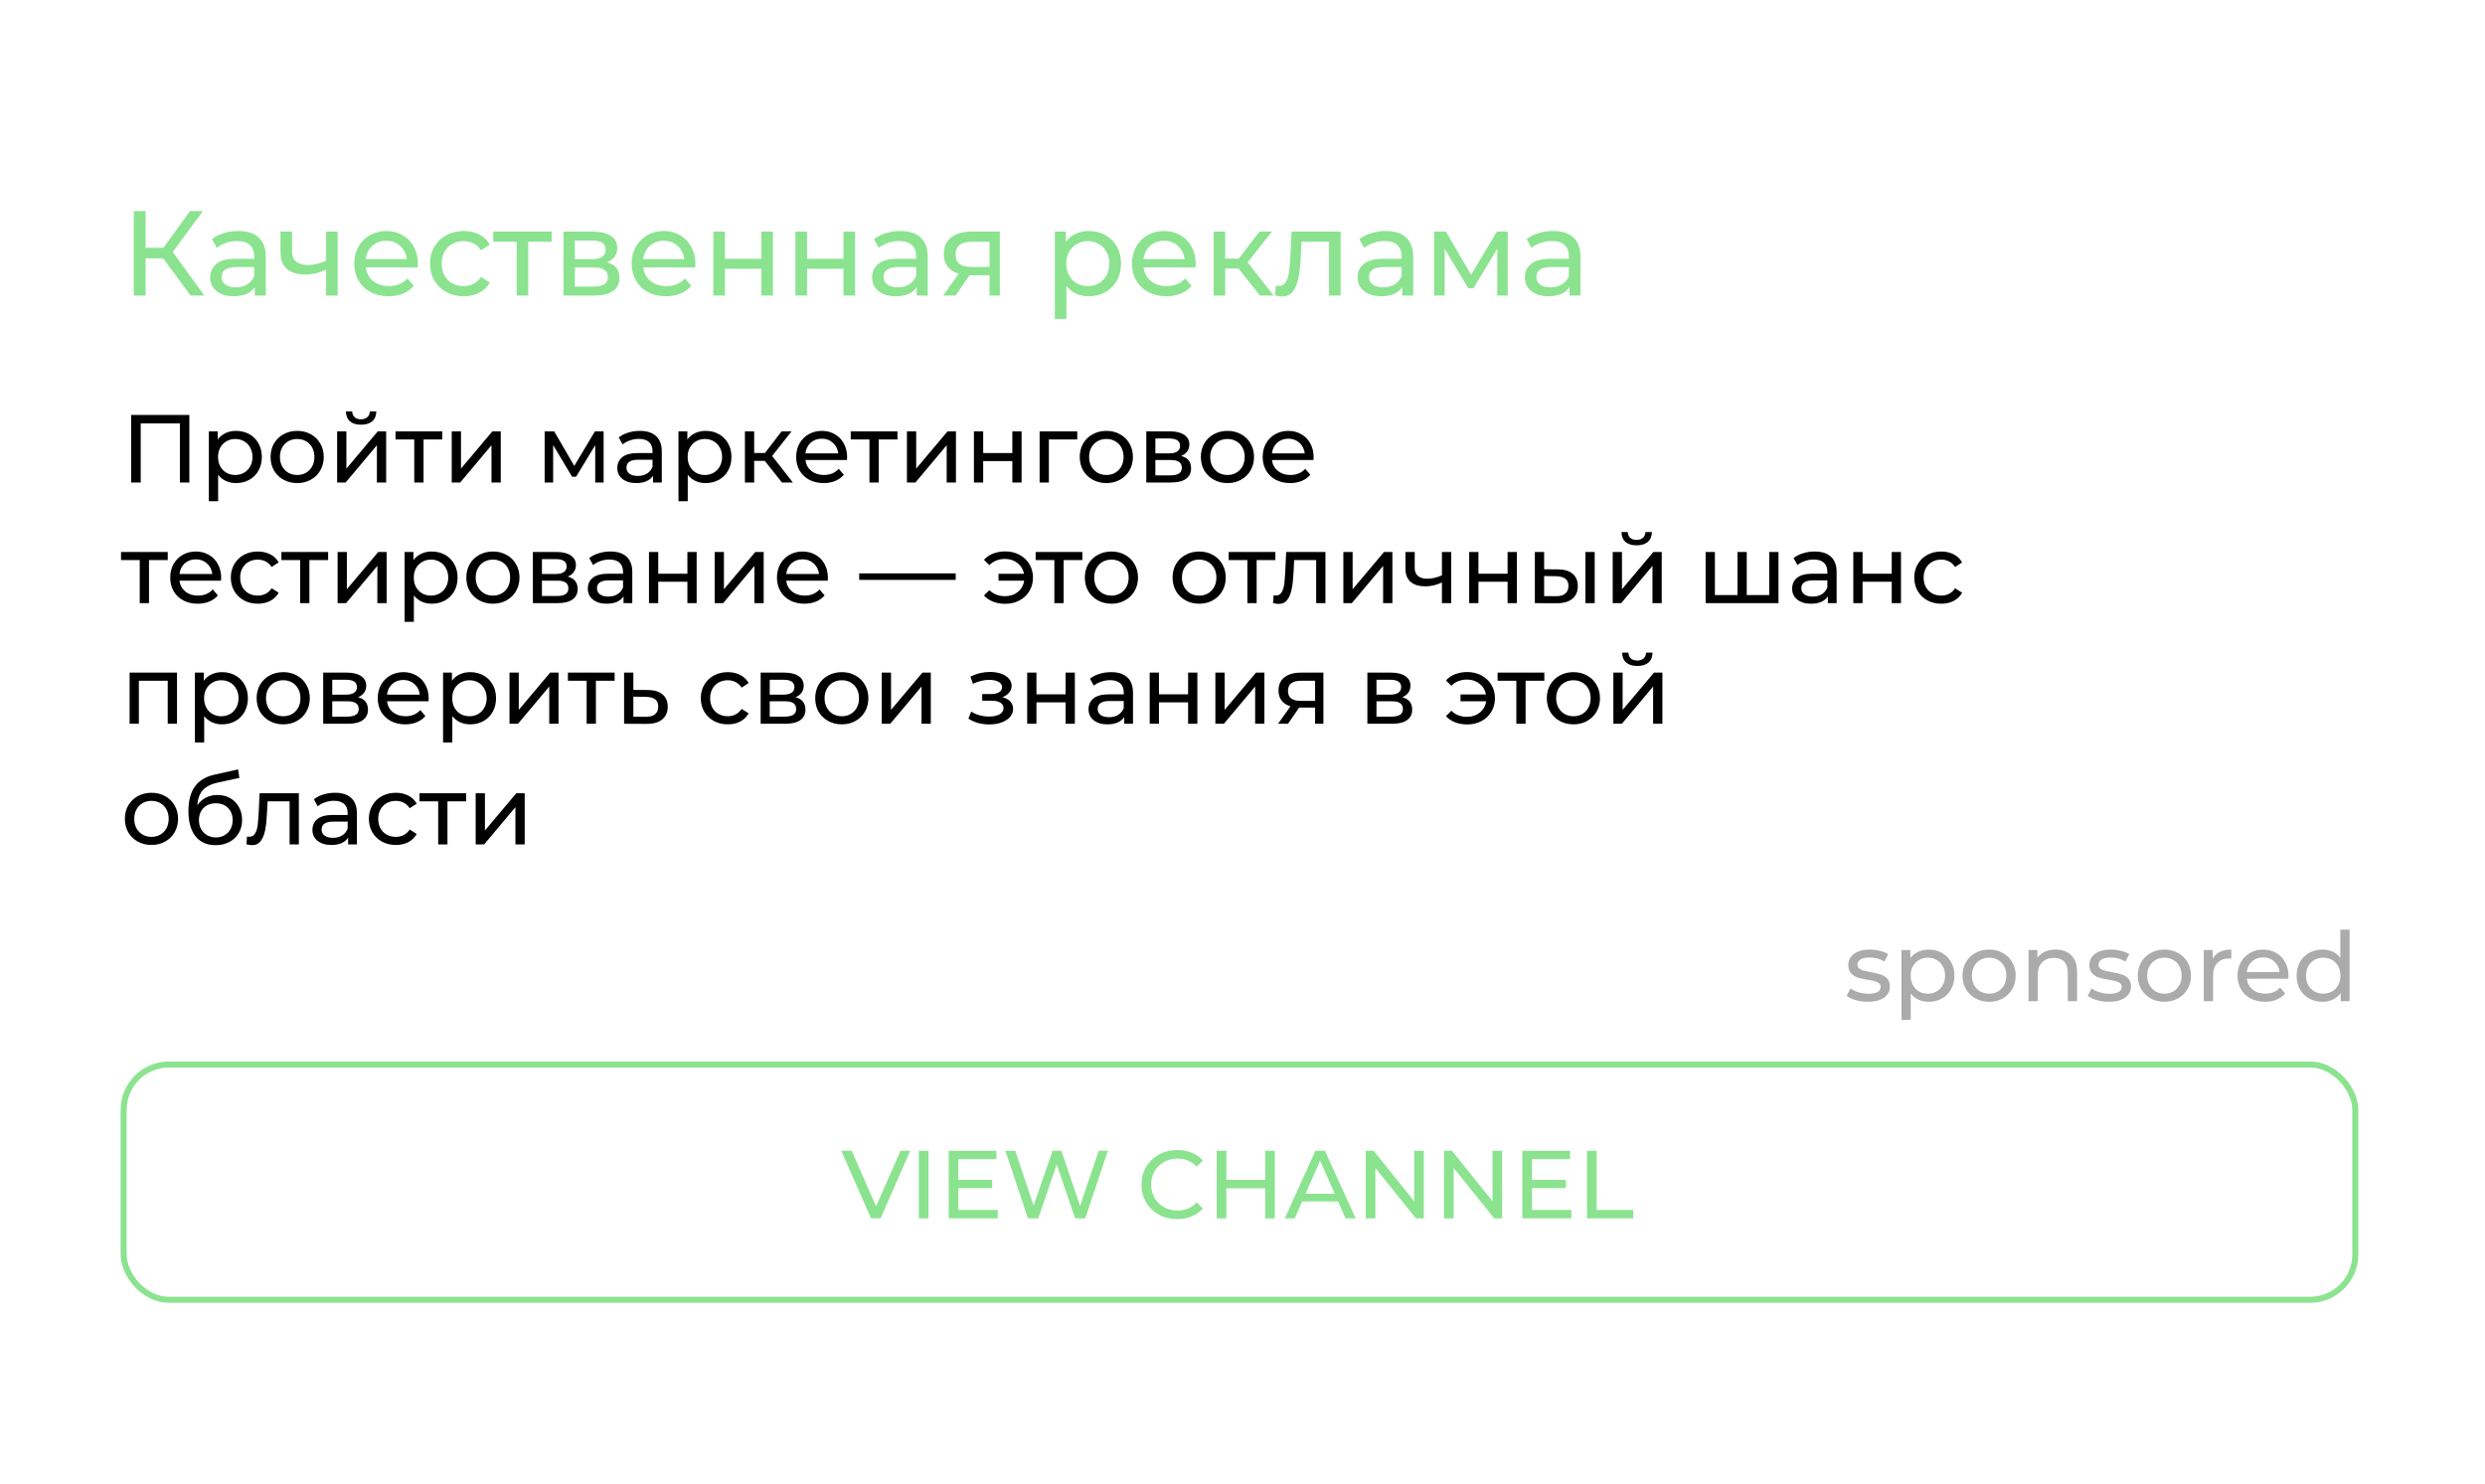<?xml version="1.0" encoding="UTF-8"?> <svg xmlns="http://www.w3.org/2000/svg" width="412" height="246" viewBox="0 0 412 246" fill="none"> <g filter="url(#filter0_d_149_53)"> <rect x="10" y="10" width="392" height="226" rx="20" fill="white" shape-rendering="crispEdges"></rect> <path d="M27.06 42.84H24.14V49H22.18V35H24.14V41.08H27.1L31.5 35H33.64L28.64 41.78L33.88 49H31.6L27.06 42.84ZM39.527 38.3C40.993 38.3 42.113 38.66 42.887 39.38C43.673 40.1 44.067 41.173 44.067 42.6V49H42.247V47.6C41.927 48.093 41.467 48.473 40.867 48.74C40.28 48.993 39.58 49.12 38.767 49.12C37.58 49.12 36.627 48.833 35.907 48.26C35.2 47.687 34.847 46.933 34.847 46C34.847 45.067 35.187 44.32 35.867 43.76C36.547 43.187 37.627 42.9 39.107 42.9H42.147V42.52C42.147 41.693 41.907 41.06 41.427 40.62C40.947 40.18 40.24 39.96 39.307 39.96C38.68 39.96 38.067 40.067 37.467 40.28C36.867 40.48 36.36 40.753 35.947 41.1L35.147 39.66C35.693 39.22 36.347 38.887 37.107 38.66C37.867 38.42 38.673 38.3 39.527 38.3ZM39.087 47.64C39.82 47.64 40.453 47.48 40.987 47.16C41.52 46.827 41.907 46.36 42.147 45.76V44.28H39.187C37.56 44.28 36.747 44.827 36.747 45.92C36.747 46.453 36.953 46.873 37.367 47.18C37.78 47.487 38.353 47.64 39.087 47.64ZM55.984 38.4V49H54.064V44.72C52.917 45.253 51.777 45.52 50.644 45.52C49.324 45.52 48.304 45.213 47.584 44.6C46.864 43.987 46.504 43.067 46.504 41.84V38.4H48.424V41.72C48.424 42.453 48.651 43.007 49.104 43.38C49.571 43.753 50.217 43.94 51.044 43.94C51.977 43.94 52.984 43.707 54.064 43.24V38.4H55.984ZM69.292 43.76C69.292 43.907 69.278 44.1 69.252 44.34H60.652C60.772 45.273 61.178 46.027 61.872 46.6C62.578 47.16 63.452 47.44 64.492 47.44C65.758 47.44 66.778 47.013 67.552 46.16L68.612 47.4C68.132 47.96 67.532 48.387 66.812 48.68C66.105 48.973 65.312 49.12 64.432 49.12C63.312 49.12 62.318 48.893 61.452 48.44C60.585 47.973 59.912 47.327 59.432 46.5C58.965 45.673 58.732 44.74 58.732 43.7C58.732 42.673 58.958 41.747 59.412 40.92C59.878 40.093 60.512 39.453 61.312 39C62.125 38.533 63.038 38.3 64.052 38.3C65.065 38.3 65.965 38.533 66.752 39C67.552 39.453 68.172 40.093 68.612 40.92C69.065 41.747 69.292 42.693 69.292 43.76ZM64.052 39.92C63.132 39.92 62.358 40.2 61.732 40.76C61.118 41.32 60.758 42.053 60.652 42.96H67.452C67.345 42.067 66.978 41.34 66.352 40.78C65.738 40.207 64.972 39.92 64.052 39.92ZM76.89 49.12C75.81 49.12 74.844 48.887 73.99 48.42C73.15 47.953 72.49 47.313 72.01 46.5C71.53 45.673 71.29 44.74 71.29 43.7C71.29 42.66 71.53 41.733 72.01 40.92C72.49 40.093 73.15 39.453 73.99 39C74.844 38.533 75.81 38.3 76.89 38.3C77.85 38.3 78.704 38.493 79.45 38.88C80.21 39.267 80.797 39.827 81.21 40.56L79.75 41.5C79.417 40.993 79.004 40.613 78.51 40.36C78.017 40.107 77.47 39.98 76.87 39.98C76.177 39.98 75.55 40.133 74.99 40.44C74.444 40.747 74.01 41.187 73.69 41.76C73.383 42.32 73.23 42.967 73.23 43.7C73.23 44.447 73.383 45.107 73.69 45.68C74.01 46.24 74.444 46.673 74.99 46.98C75.55 47.287 76.177 47.44 76.87 47.44C77.47 47.44 78.017 47.313 78.51 47.06C79.004 46.807 79.417 46.427 79.75 45.92L81.21 46.84C80.797 47.573 80.21 48.14 79.45 48.54C78.704 48.927 77.85 49.12 76.89 49.12ZM91.459 40.08H87.579V49H85.659V40.08H81.779V38.4H91.459V40.08ZM100.643 43.5C102.016 43.847 102.703 44.707 102.703 46.08C102.703 47.013 102.349 47.733 101.643 48.24C100.949 48.747 99.909 49 98.522 49H93.422V38.4H98.343C99.596 38.4 100.576 38.64 101.283 39.12C101.989 39.587 102.343 40.253 102.343 41.12C102.343 41.68 102.189 42.167 101.883 42.58C101.589 42.98 101.176 43.287 100.643 43.5ZM95.302 42.96H98.183C98.916 42.96 99.469 42.827 99.843 42.56C100.229 42.293 100.423 41.907 100.423 41.4C100.423 40.387 99.676 39.88 98.183 39.88H95.302V42.96ZM98.382 47.52C99.183 47.52 99.782 47.393 100.183 47.14C100.583 46.887 100.783 46.493 100.783 45.96C100.783 45.413 100.596 45.007 100.223 44.74C99.862 44.473 99.289 44.34 98.502 44.34H95.302V47.52H98.382ZM115.288 43.76C115.288 43.907 115.274 44.1 115.248 44.34H106.648C106.768 45.273 107.174 46.027 107.868 46.6C108.574 47.16 109.448 47.44 110.488 47.44C111.754 47.44 112.774 47.013 113.548 46.16L114.608 47.4C114.128 47.96 113.528 48.387 112.808 48.68C112.101 48.973 111.308 49.12 110.428 49.12C109.308 49.12 108.314 48.893 107.448 48.44C106.581 47.973 105.908 47.327 105.428 46.5C104.961 45.673 104.728 44.74 104.728 43.7C104.728 42.673 104.954 41.747 105.408 40.92C105.874 40.093 106.508 39.453 107.308 39C108.121 38.533 109.034 38.3 110.048 38.3C111.061 38.3 111.961 38.533 112.748 39C113.548 39.453 114.168 40.093 114.608 40.92C115.061 41.747 115.288 42.693 115.288 43.76ZM110.048 39.92C109.128 39.92 108.354 40.2 107.728 40.76C107.114 41.32 106.754 42.053 106.648 42.96H113.448C113.341 42.067 112.974 41.34 112.348 40.78C111.734 40.207 110.968 39.92 110.048 39.92ZM118.266 38.4H120.186V42.9H126.226V38.4H128.146V49H126.226V44.56H120.186V49H118.266V38.4ZM131.88 38.4H133.8V42.9H139.84V38.4H141.76V49H139.84V44.56H133.8V49H131.88V38.4ZM149.273 38.3C150.739 38.3 151.859 38.66 152.633 39.38C153.419 40.1 153.813 41.173 153.813 42.6V49H151.993V47.6C151.673 48.093 151.213 48.473 150.613 48.74C150.026 48.993 149.326 49.12 148.513 49.12C147.326 49.12 146.373 48.833 145.653 48.26C144.946 47.687 144.593 46.933 144.593 46C144.593 45.067 144.933 44.32 145.613 43.76C146.293 43.187 147.373 42.9 148.853 42.9H151.893V42.52C151.893 41.693 151.653 41.06 151.173 40.62C150.693 40.18 149.986 39.96 149.053 39.96C148.426 39.96 147.813 40.067 147.213 40.28C146.613 40.48 146.106 40.753 145.693 41.1L144.893 39.66C145.439 39.22 146.093 38.887 146.853 38.66C147.613 38.42 148.419 38.3 149.273 38.3ZM148.833 47.64C149.566 47.64 150.199 47.48 150.733 47.16C151.266 46.827 151.653 46.36 151.893 45.76V44.28H148.933C147.306 44.28 146.493 44.827 146.493 45.92C146.493 46.453 146.699 46.873 147.113 47.18C147.526 47.487 148.099 47.64 148.833 47.64ZM165.77 38.4V49H164.05V45.64H160.97H160.75L158.43 49H156.37L158.95 45.38C158.15 45.14 157.537 44.747 157.11 44.2C156.683 43.64 156.47 42.947 156.47 42.12C156.47 40.907 156.883 39.987 157.71 39.36C158.537 38.72 159.677 38.4 161.13 38.4H165.77ZM158.43 42.18C158.43 42.887 158.65 43.413 159.09 43.76C159.543 44.093 160.217 44.26 161.11 44.26H164.05V40.08H161.19C159.35 40.08 158.43 40.78 158.43 42.18ZM180.507 38.3C181.534 38.3 182.454 38.527 183.267 38.98C184.081 39.433 184.714 40.067 185.167 40.88C185.634 41.693 185.867 42.633 185.867 43.7C185.867 44.767 185.634 45.713 185.167 46.54C184.714 47.353 184.081 47.987 183.267 48.44C182.454 48.893 181.534 49.12 180.507 49.12C179.747 49.12 179.047 48.973 178.407 48.68C177.781 48.387 177.247 47.96 176.807 47.4V52.88H174.887V38.4H176.727V40.08C177.154 39.493 177.694 39.053 178.347 38.76C179.001 38.453 179.721 38.3 180.507 38.3ZM180.347 47.44C181.027 47.44 181.634 47.287 182.167 46.98C182.714 46.66 183.141 46.22 183.447 45.66C183.767 45.087 183.927 44.433 183.927 43.7C183.927 42.967 183.767 42.32 183.447 41.76C183.141 41.187 182.714 40.747 182.167 40.44C181.634 40.133 181.027 39.98 180.347 39.98C179.681 39.98 179.074 40.14 178.527 40.46C177.994 40.767 177.567 41.2 177.247 41.76C176.941 42.32 176.787 42.967 176.787 43.7C176.787 44.433 176.941 45.087 177.247 45.66C177.554 46.22 177.981 46.66 178.527 46.98C179.074 47.287 179.681 47.44 180.347 47.44ZM198.237 43.76C198.237 43.907 198.224 44.1 198.197 44.34H189.597C189.717 45.273 190.124 46.027 190.817 46.6C191.524 47.16 192.397 47.44 193.437 47.44C194.704 47.44 195.724 47.013 196.497 46.16L197.557 47.4C197.077 47.96 196.477 48.387 195.757 48.68C195.05 48.973 194.257 49.12 193.377 49.12C192.257 49.12 191.264 48.893 190.397 48.44C189.53 47.973 188.857 47.327 188.377 46.5C187.91 45.673 187.677 44.74 187.677 43.7C187.677 42.673 187.904 41.747 188.357 40.92C188.824 40.093 189.457 39.453 190.257 39C191.07 38.533 191.984 38.3 192.997 38.3C194.01 38.3 194.91 38.533 195.697 39C196.497 39.453 197.117 40.093 197.557 40.92C198.01 41.747 198.237 42.693 198.237 43.76ZM192.997 39.92C192.077 39.92 191.304 40.2 190.677 40.76C190.064 41.32 189.704 42.053 189.597 42.96H196.397C196.29 42.067 195.924 41.34 195.297 40.78C194.684 40.207 193.917 39.92 192.997 39.92ZM205.335 44.52H203.135V49H201.215V38.4H203.135V42.88H205.375L208.815 38.4H210.875L206.855 43.5L211.155 49H208.895L205.335 44.52ZM222.269 38.4V49H220.349V40.08H215.789L215.669 42.44C215.602 43.867 215.475 45.06 215.289 46.02C215.102 46.967 214.795 47.727 214.369 48.3C213.942 48.873 213.349 49.16 212.589 49.16C212.242 49.16 211.849 49.1 211.409 48.98L211.529 47.36C211.702 47.4 211.862 47.42 212.009 47.42C212.542 47.42 212.942 47.187 213.209 46.72C213.475 46.253 213.649 45.7 213.729 45.06C213.809 44.42 213.882 43.507 213.949 42.32L214.129 38.4H222.269ZM229.761 38.3C231.228 38.3 232.348 38.66 233.121 39.38C233.908 40.1 234.301 41.173 234.301 42.6V49H232.481V47.6C232.161 48.093 231.701 48.473 231.101 48.74C230.514 48.993 229.814 49.12 229.001 49.12C227.814 49.12 226.861 48.833 226.141 48.26C225.434 47.687 225.081 46.933 225.081 46C225.081 45.067 225.421 44.32 226.101 43.76C226.781 43.187 227.861 42.9 229.341 42.9H232.381V42.52C232.381 41.693 232.141 41.06 231.661 40.62C231.181 40.18 230.474 39.96 229.541 39.96C228.914 39.96 228.301 40.067 227.701 40.28C227.101 40.48 226.594 40.753 226.181 41.1L225.381 39.66C225.928 39.22 226.581 38.887 227.341 38.66C228.101 38.42 228.908 38.3 229.761 38.3ZM229.321 47.64C230.054 47.64 230.688 47.48 231.221 47.16C231.754 46.827 232.141 46.36 232.381 45.76V44.28H229.421C227.794 44.28 226.981 44.827 226.981 45.92C226.981 46.453 227.188 46.873 227.601 47.18C228.014 47.487 228.588 47.64 229.321 47.64ZM249.978 38.4V49H248.238V41.26L244.278 47.8H243.438L239.518 41.24V49H237.758V38.4H239.738L243.898 45.56L248.178 38.4H249.978ZM257.495 38.3C258.962 38.3 260.082 38.66 260.855 39.38C261.642 40.1 262.035 41.173 262.035 42.6V49H260.215V47.6C259.895 48.093 259.435 48.473 258.835 48.74C258.249 48.993 257.549 49.12 256.735 49.12C255.549 49.12 254.595 48.833 253.875 48.26C253.169 47.687 252.815 46.933 252.815 46C252.815 45.067 253.155 44.32 253.835 43.76C254.515 43.187 255.595 42.9 257.075 42.9H260.115V42.52C260.115 41.693 259.875 41.06 259.395 40.62C258.915 40.18 258.209 39.96 257.275 39.96C256.649 39.96 256.035 40.067 255.435 40.28C254.835 40.48 254.329 40.753 253.915 41.1L253.115 39.66C253.662 39.22 254.315 38.887 255.075 38.66C255.835 38.42 256.642 38.3 257.495 38.3ZM257.055 47.64C257.789 47.64 258.422 47.48 258.955 47.16C259.489 46.827 259.875 46.36 260.115 45.76V44.28H257.155C255.529 44.28 254.715 44.827 254.715 45.92C254.715 46.453 254.922 46.873 255.335 47.18C255.749 47.487 256.322 47.64 257.055 47.64Z" fill="#8BE38F"></path> <path d="M31.392 68.8V80H29.824V70.192H23.328V80H21.744V68.8H31.392ZM39.125 71.44C39.946 71.44 40.682 71.621 41.333 71.984C41.983 72.347 42.49 72.853 42.853 73.504C43.226 74.155 43.413 74.907 43.413 75.76C43.413 76.613 43.226 77.371 42.853 78.032C42.49 78.683 41.983 79.189 41.333 79.552C40.682 79.915 39.946 80.096 39.125 80.096C38.517 80.096 37.957 79.979 37.445 79.744C36.943 79.509 36.517 79.168 36.165 78.72V83.104H34.629V71.52H36.101V72.864C36.442 72.395 36.874 72.043 37.397 71.808C37.919 71.563 38.495 71.44 39.125 71.44ZM38.997 78.752C39.541 78.752 40.026 78.629 40.453 78.384C40.89 78.128 41.231 77.776 41.477 77.328C41.733 76.869 41.861 76.347 41.861 75.76C41.861 75.173 41.733 74.656 41.477 74.208C41.231 73.749 40.89 73.397 40.453 73.152C40.026 72.907 39.541 72.784 38.997 72.784C38.463 72.784 37.978 72.912 37.541 73.168C37.114 73.413 36.773 73.76 36.517 74.208C36.271 74.656 36.149 75.173 36.149 75.76C36.149 76.347 36.271 76.869 36.517 77.328C36.762 77.776 37.103 78.128 37.541 78.384C37.978 78.629 38.463 78.752 38.997 78.752ZM49.276 80.096C48.434 80.096 47.676 79.909 47.004 79.536C46.332 79.163 45.804 78.651 45.42 78C45.047 77.339 44.86 76.592 44.86 75.76C44.86 74.928 45.047 74.187 45.42 73.536C45.804 72.875 46.332 72.363 47.004 72C47.676 71.627 48.434 71.44 49.276 71.44C50.119 71.44 50.871 71.627 51.532 72C52.204 72.363 52.727 72.875 53.1 73.536C53.484 74.187 53.676 74.928 53.676 75.76C53.676 76.592 53.484 77.339 53.1 78C52.727 78.651 52.204 79.163 51.532 79.536C50.871 79.909 50.119 80.096 49.276 80.096ZM49.276 78.752C49.82 78.752 50.306 78.629 50.732 78.384C51.17 78.128 51.511 77.776 51.756 77.328C52.002 76.869 52.124 76.347 52.124 75.76C52.124 75.173 52.002 74.656 51.756 74.208C51.511 73.749 51.17 73.397 50.732 73.152C50.306 72.907 49.82 72.784 49.276 72.784C48.732 72.784 48.242 72.907 47.804 73.152C47.378 73.397 47.036 73.749 46.78 74.208C46.535 74.656 46.412 75.173 46.412 75.76C46.412 76.347 46.535 76.869 46.78 77.328C47.036 77.776 47.378 78.128 47.804 78.384C48.242 78.629 48.732 78.752 49.276 78.752ZM55.894 71.52H57.43V77.696L62.63 71.52H64.022V80H62.486V73.824L57.302 80H55.894V71.52ZM59.862 70.416C59.073 70.416 58.46 70.229 58.022 69.856C57.585 69.472 57.361 68.923 57.35 68.208H58.39C58.401 68.603 58.534 68.923 58.79 69.168C59.057 69.403 59.409 69.52 59.846 69.52C60.284 69.52 60.636 69.403 60.902 69.168C61.169 68.923 61.308 68.603 61.318 68.208H62.39C62.38 68.923 62.15 69.472 61.702 69.856C61.254 70.229 60.641 70.416 59.862 70.416ZM73.324 72.864H70.22V80H68.684V72.864H65.58V71.52H73.324V72.864ZM74.894 71.52H76.43V77.696L81.63 71.52H83.022V80H81.486V73.824L76.302 80H74.894V71.52ZM100.077 71.52V80H98.684V73.808L95.516 79.04H94.844L91.709 73.792V80H90.3V71.52H91.885L95.213 77.248L98.636 71.52H100.077ZM106.09 71.44C107.263 71.44 108.159 71.728 108.778 72.304C109.407 72.88 109.722 73.739 109.722 74.88V80H108.266V78.88C108.01 79.275 107.642 79.579 107.162 79.792C106.693 79.995 106.133 80.096 105.482 80.096C104.533 80.096 103.77 79.867 103.194 79.408C102.629 78.949 102.346 78.347 102.346 77.6C102.346 76.853 102.618 76.256 103.162 75.808C103.706 75.349 104.57 75.12 105.754 75.12H108.186V74.816C108.186 74.155 107.994 73.648 107.61 73.296C107.226 72.944 106.661 72.768 105.914 72.768C105.413 72.768 104.922 72.853 104.442 73.024C103.962 73.184 103.557 73.403 103.226 73.68L102.586 72.528C103.023 72.176 103.546 71.909 104.154 71.728C104.762 71.536 105.407 71.44 106.09 71.44ZM105.738 78.912C106.325 78.912 106.831 78.784 107.258 78.528C107.685 78.261 107.994 77.888 108.186 77.408V76.224H105.818C104.517 76.224 103.866 76.661 103.866 77.536C103.866 77.963 104.031 78.299 104.362 78.544C104.693 78.789 105.151 78.912 105.738 78.912ZM116.984 71.44C117.805 71.44 118.541 71.621 119.192 71.984C119.843 72.347 120.349 72.853 120.712 73.504C121.085 74.155 121.272 74.907 121.272 75.76C121.272 76.613 121.085 77.371 120.712 78.032C120.349 78.683 119.843 79.189 119.192 79.552C118.541 79.915 117.805 80.096 116.984 80.096C116.376 80.096 115.816 79.979 115.304 79.744C114.803 79.509 114.376 79.168 114.024 78.72V83.104H112.488V71.52H113.96V72.864C114.301 72.395 114.733 72.043 115.256 71.808C115.779 71.563 116.355 71.44 116.984 71.44ZM116.856 78.752C117.4 78.752 117.885 78.629 118.312 78.384C118.749 78.128 119.091 77.776 119.336 77.328C119.592 76.869 119.72 76.347 119.72 75.76C119.72 75.173 119.592 74.656 119.336 74.208C119.091 73.749 118.749 73.397 118.312 73.152C117.885 72.907 117.4 72.784 116.856 72.784C116.323 72.784 115.837 72.912 115.4 73.168C114.973 73.413 114.632 73.76 114.376 74.208C114.131 74.656 114.008 75.173 114.008 75.76C114.008 76.347 114.131 76.869 114.376 77.328C114.621 77.776 114.963 78.128 115.4 78.384C115.837 78.629 116.323 78.752 116.856 78.752ZM126.8 76.416H125.04V80H123.504V71.52H125.04V75.104H126.832L129.584 71.52H131.232L128.016 75.6L131.456 80H129.648L126.8 76.416ZM140.449 75.808C140.449 75.925 140.438 76.08 140.417 76.272H133.537C133.633 77.019 133.958 77.621 134.513 78.08C135.078 78.528 135.777 78.752 136.609 78.752C137.622 78.752 138.438 78.411 139.057 77.728L139.905 78.72C139.521 79.168 139.041 79.509 138.465 79.744C137.9 79.979 137.265 80.096 136.561 80.096C135.665 80.096 134.87 79.915 134.177 79.552C133.484 79.179 132.945 78.661 132.561 78C132.188 77.339 132.001 76.592 132.001 75.76C132.001 74.939 132.182 74.197 132.545 73.536C132.918 72.875 133.425 72.363 134.065 72C134.716 71.627 135.446 71.44 136.257 71.44C137.068 71.44 137.788 71.627 138.417 72C139.057 72.363 139.553 72.875 139.905 73.536C140.268 74.197 140.449 74.955 140.449 75.808ZM136.257 72.736C135.521 72.736 134.902 72.96 134.401 73.408C133.91 73.856 133.622 74.443 133.537 75.168H138.977C138.892 74.453 138.598 73.872 138.097 73.424C137.606 72.965 136.993 72.736 136.257 72.736ZM148.792 72.864H145.688V80H144.152V72.864H141.048V71.52H148.792V72.864ZM150.363 71.52H151.899V77.696L157.099 71.52H158.491V80H156.955V73.824L151.771 80H150.363V71.52ZM161.472 71.52H163.008V75.12H167.84V71.52H169.376V80H167.84V76.448H163.008V80H161.472V71.52ZM178.603 72.864H173.899V80H172.363V71.52H178.603V72.864ZM183.433 80.096C182.59 80.096 181.833 79.909 181.161 79.536C180.489 79.163 179.961 78.651 179.577 78C179.203 77.339 179.017 76.592 179.017 75.76C179.017 74.928 179.203 74.187 179.577 73.536C179.961 72.875 180.489 72.363 181.161 72C181.833 71.627 182.59 71.44 183.433 71.44C184.275 71.44 185.027 71.627 185.689 72C186.361 72.363 186.883 72.875 187.257 73.536C187.641 74.187 187.833 74.928 187.833 75.76C187.833 76.592 187.641 77.339 187.257 78C186.883 78.651 186.361 79.163 185.689 79.536C185.027 79.909 184.275 80.096 183.433 80.096ZM183.433 78.752C183.977 78.752 184.462 78.629 184.889 78.384C185.326 78.128 185.667 77.776 185.913 77.328C186.158 76.869 186.281 76.347 186.281 75.76C186.281 75.173 186.158 74.656 185.913 74.208C185.667 73.749 185.326 73.397 184.889 73.152C184.462 72.907 183.977 72.784 183.433 72.784C182.889 72.784 182.398 72.907 181.961 73.152C181.534 73.397 181.193 73.749 180.937 74.208C180.691 74.656 180.569 75.173 180.569 75.76C180.569 76.347 180.691 76.869 180.937 77.328C181.193 77.776 181.534 78.128 181.961 78.384C182.398 78.629 182.889 78.752 183.433 78.752ZM195.827 75.6C196.925 75.877 197.475 76.565 197.475 77.664C197.475 78.411 197.192 78.987 196.627 79.392C196.072 79.797 195.24 80 194.131 80H190.051V71.52H193.987C194.989 71.52 195.773 71.712 196.339 72.096C196.904 72.469 197.187 73.003 197.187 73.696C197.187 74.144 197.064 74.533 196.819 74.864C196.584 75.184 196.253 75.429 195.827 75.6ZM191.555 75.168H193.859C194.445 75.168 194.888 75.061 195.187 74.848C195.496 74.635 195.651 74.325 195.651 73.92C195.651 73.109 195.053 72.704 193.859 72.704H191.555V75.168ZM194.019 78.816C194.659 78.816 195.139 78.715 195.459 78.512C195.779 78.309 195.939 77.995 195.939 77.568C195.939 77.131 195.789 76.805 195.491 76.592C195.203 76.379 194.744 76.272 194.115 76.272H191.555V78.816H194.019ZM203.511 80.096C202.668 80.096 201.911 79.909 201.239 79.536C200.567 79.163 200.039 78.651 199.655 78C199.281 77.339 199.095 76.592 199.095 75.76C199.095 74.928 199.281 74.187 199.655 73.536C200.039 72.875 200.567 72.363 201.239 72C201.911 71.627 202.668 71.44 203.511 71.44C204.353 71.44 205.105 71.627 205.767 72C206.439 72.363 206.961 72.875 207.335 73.536C207.719 74.187 207.911 74.928 207.911 75.76C207.911 76.592 207.719 77.339 207.335 78C206.961 78.651 206.439 79.163 205.767 79.536C205.105 79.909 204.353 80.096 203.511 80.096ZM203.511 78.752C204.055 78.752 204.54 78.629 204.967 78.384C205.404 78.128 205.745 77.776 205.991 77.328C206.236 76.869 206.359 76.347 206.359 75.76C206.359 75.173 206.236 74.656 205.991 74.208C205.745 73.749 205.404 73.397 204.967 73.152C204.54 72.907 204.055 72.784 203.511 72.784C202.967 72.784 202.476 72.907 202.039 73.152C201.612 73.397 201.271 73.749 201.015 74.208C200.769 74.656 200.647 75.173 200.647 75.76C200.647 76.347 200.769 76.869 201.015 77.328C201.271 77.776 201.612 78.128 202.039 78.384C202.476 78.629 202.967 78.752 203.511 78.752ZM217.793 75.808C217.793 75.925 217.782 76.08 217.761 76.272H210.881C210.977 77.019 211.302 77.621 211.857 78.08C212.422 78.528 213.121 78.752 213.953 78.752C214.966 78.752 215.782 78.411 216.401 77.728L217.249 78.72C216.865 79.168 216.385 79.509 215.809 79.744C215.243 79.979 214.609 80.096 213.905 80.096C213.009 80.096 212.214 79.915 211.521 79.552C210.827 79.179 210.289 78.661 209.905 78C209.531 77.339 209.345 76.592 209.345 75.76C209.345 74.939 209.526 74.197 209.889 73.536C210.262 72.875 210.769 72.363 211.409 72C212.059 71.627 212.79 71.44 213.601 71.44C214.411 71.44 215.131 71.627 215.761 72C216.401 72.363 216.897 72.875 217.249 73.536C217.611 74.197 217.793 74.955 217.793 75.808ZM213.601 72.736C212.865 72.736 212.246 72.96 211.745 73.408C211.254 73.856 210.966 74.443 210.881 75.168H216.321C216.235 74.453 215.942 73.872 215.441 73.424C214.95 72.965 214.337 72.736 213.601 72.736ZM27.808 92.864H24.704V100H23.168V92.864H20.064V91.52H27.808V92.864ZM36.668 95.808C36.668 95.925 36.657 96.08 36.636 96.272H29.756C29.852 97.019 30.177 97.621 30.732 98.08C31.297 98.528 31.996 98.752 32.828 98.752C33.841 98.752 34.657 98.411 35.276 97.728L36.124 98.72C35.74 99.168 35.26 99.509 34.684 99.744C34.118 99.979 33.484 100.096 32.78 100.096C31.884 100.096 31.089 99.915 30.396 99.552C29.702 99.179 29.164 98.661 28.78 98C28.406 97.339 28.22 96.592 28.22 95.76C28.22 94.939 28.401 94.197 28.764 93.536C29.137 92.875 29.644 92.363 30.284 92C30.934 91.627 31.665 91.44 32.476 91.44C33.286 91.44 34.006 91.627 34.636 92C35.276 92.363 35.772 92.875 36.124 93.536C36.486 94.197 36.668 94.955 36.668 95.808ZM32.476 92.736C31.74 92.736 31.121 92.96 30.62 93.408C30.129 93.856 29.841 94.443 29.756 95.168H35.196C35.11 94.453 34.817 93.872 34.316 93.424C33.825 92.965 33.212 92.736 32.476 92.736ZM42.746 100.096C41.883 100.096 41.109 99.909 40.426 99.536C39.755 99.163 39.227 98.651 38.843 98C38.459 97.339 38.267 96.592 38.267 95.76C38.267 94.928 38.459 94.187 38.843 93.536C39.227 92.875 39.755 92.363 40.426 92C41.109 91.627 41.883 91.44 42.746 91.44C43.514 91.44 44.197 91.595 44.794 91.904C45.403 92.213 45.872 92.661 46.203 93.248L45.035 94C44.768 93.595 44.437 93.291 44.042 93.088C43.648 92.885 43.211 92.784 42.73 92.784C42.176 92.784 41.675 92.907 41.227 93.152C40.789 93.397 40.443 93.749 40.187 94.208C39.941 94.656 39.819 95.173 39.819 95.76C39.819 96.357 39.941 96.885 40.187 97.344C40.443 97.792 40.789 98.139 41.227 98.384C41.675 98.629 42.176 98.752 42.73 98.752C43.211 98.752 43.648 98.651 44.042 98.448C44.437 98.245 44.768 97.941 45.035 97.536L46.203 98.272C45.872 98.859 45.403 99.312 44.794 99.632C44.197 99.941 43.514 100.096 42.746 100.096ZM54.402 92.864H51.298V100H49.762V92.864H46.658V91.52H54.402V92.864ZM55.972 91.52H57.508V97.696L62.708 91.52H64.1V100H62.564V93.824L57.38 100H55.972V91.52ZM71.578 91.44C72.399 91.44 73.135 91.621 73.786 91.984C74.436 92.347 74.943 92.853 75.306 93.504C75.679 94.155 75.866 94.907 75.866 95.76C75.866 96.613 75.679 97.371 75.306 98.032C74.943 98.683 74.436 99.189 73.786 99.552C73.135 99.915 72.399 100.096 71.578 100.096C70.97 100.096 70.41 99.979 69.898 99.744C69.396 99.509 68.97 99.168 68.618 98.72V103.104H67.082V91.52H68.554V92.864C68.895 92.395 69.327 92.043 69.85 91.808C70.372 91.563 70.948 91.44 71.578 91.44ZM71.45 98.752C71.994 98.752 72.479 98.629 72.906 98.384C73.343 98.128 73.684 97.776 73.93 97.328C74.186 96.869 74.314 96.347 74.314 95.76C74.314 95.173 74.186 94.656 73.93 94.208C73.684 93.749 73.343 93.397 72.906 93.152C72.479 92.907 71.994 92.784 71.45 92.784C70.916 92.784 70.431 92.912 69.994 93.168C69.567 93.413 69.226 93.76 68.97 94.208C68.724 94.656 68.602 95.173 68.602 95.76C68.602 96.347 68.724 96.869 68.97 97.328C69.215 97.776 69.556 98.128 69.994 98.384C70.431 98.629 70.916 98.752 71.45 98.752ZM81.729 100.096C80.887 100.096 80.129 99.909 79.457 99.536C78.785 99.163 78.257 98.651 77.873 98C77.5 97.339 77.313 96.592 77.313 95.76C77.313 94.928 77.5 94.187 77.873 93.536C78.257 92.875 78.785 92.363 79.457 92C80.129 91.627 80.887 91.44 81.729 91.44C82.572 91.44 83.324 91.627 83.985 92C84.657 92.363 85.18 92.875 85.553 93.536C85.937 94.187 86.129 94.928 86.129 95.76C86.129 96.592 85.937 97.339 85.553 98C85.18 98.651 84.657 99.163 83.985 99.536C83.324 99.909 82.572 100.096 81.729 100.096ZM81.729 98.752C82.273 98.752 82.759 98.629 83.185 98.384C83.623 98.128 83.964 97.776 84.209 97.328C84.455 96.869 84.577 96.347 84.577 95.76C84.577 95.173 84.455 94.656 84.209 94.208C83.964 93.749 83.623 93.397 83.185 93.152C82.759 92.907 82.273 92.784 81.729 92.784C81.185 92.784 80.695 92.907 80.257 93.152C79.831 93.397 79.489 93.749 79.233 94.208C78.988 94.656 78.865 95.173 78.865 95.76C78.865 96.347 78.988 96.869 79.233 97.328C79.489 97.776 79.831 98.128 80.257 98.384C80.695 98.629 81.185 98.752 81.729 98.752ZM94.123 95.6C95.222 95.877 95.771 96.565 95.771 97.664C95.771 98.411 95.489 98.987 94.923 99.392C94.369 99.797 93.537 100 92.427 100H88.347V91.52H92.283C93.286 91.52 94.07 91.712 94.635 92.096C95.201 92.469 95.483 93.003 95.483 93.696C95.483 94.144 95.361 94.533 95.115 94.864C94.881 95.184 94.55 95.429 94.123 95.6ZM89.851 95.168H92.155C92.742 95.168 93.185 95.061 93.483 94.848C93.793 94.635 93.947 94.325 93.947 93.92C93.947 93.109 93.35 92.704 92.155 92.704H89.851V95.168ZM92.315 98.816C92.955 98.816 93.435 98.715 93.755 98.512C94.075 98.309 94.235 97.995 94.235 97.568C94.235 97.131 94.086 96.805 93.787 96.592C93.499 96.379 93.041 96.272 92.411 96.272H89.851V98.816H92.315ZM101.2 91.44C102.373 91.44 103.269 91.728 103.888 92.304C104.517 92.88 104.832 93.739 104.832 94.88V100H103.376V98.88C103.12 99.275 102.752 99.579 102.272 99.792C101.802 99.995 101.242 100.096 100.592 100.096C99.642 100.096 98.879 99.867 98.303 99.408C97.738 98.949 97.456 98.347 97.456 97.6C97.456 96.853 97.728 96.256 98.272 95.808C98.816 95.349 99.68 95.12 100.864 95.12H103.296V94.816C103.296 94.155 103.104 93.648 102.72 93.296C102.336 92.944 101.77 92.768 101.024 92.768C100.522 92.768 100.032 92.853 99.552 93.024C99.072 93.184 98.666 93.403 98.335 93.68L97.695 92.528C98.133 92.176 98.656 91.909 99.263 91.728C99.871 91.536 100.517 91.44 101.2 91.44ZM100.848 98.912C101.434 98.912 101.941 98.784 102.368 98.528C102.794 98.261 103.104 97.888 103.296 97.408V96.224H100.928C99.626 96.224 98.975 96.661 98.975 97.536C98.975 97.963 99.141 98.299 99.472 98.544C99.802 98.789 100.261 98.912 100.848 98.912ZM107.597 91.52H109.133V95.12H113.965V91.52H115.501V100H113.965V96.448H109.133V100H107.597V91.52ZM118.488 91.52H120.024V97.696L125.224 91.52H126.616V100H125.08V93.824L119.896 100H118.488V91.52ZM137.261 95.808C137.261 95.925 137.251 96.08 137.229 96.272H130.349C130.445 97.019 130.771 97.621 131.325 98.08C131.891 98.528 132.589 98.752 133.421 98.752C134.435 98.752 135.251 98.411 135.869 97.728L136.717 98.72C136.333 99.168 135.853 99.509 135.277 99.744C134.712 99.979 134.077 100.096 133.373 100.096C132.477 100.096 131.683 99.915 130.989 99.552C130.296 99.179 129.757 98.661 129.373 98C129 97.339 128.813 96.592 128.813 95.76C128.813 94.939 128.995 94.197 129.357 93.536C129.731 92.875 130.237 92.363 130.877 92C131.528 91.627 132.259 91.44 133.069 91.44C133.88 91.44 134.6 91.627 135.229 92C135.869 92.363 136.365 92.875 136.717 93.536C137.08 94.197 137.261 94.955 137.261 95.808ZM133.069 92.736C132.333 92.736 131.715 92.96 131.213 93.408C130.723 93.856 130.435 94.443 130.349 95.168H135.789C135.704 94.453 135.411 93.872 134.909 93.424C134.419 92.965 133.805 92.736 133.069 92.736ZM142.453 95.072H158.453V96.144H142.453V95.072ZM166.686 91.424C167.55 91.424 168.329 91.611 169.022 91.984C169.726 92.357 170.275 92.875 170.67 93.536C171.065 94.197 171.262 94.939 171.262 95.76C171.262 96.592 171.065 97.339 170.67 98C170.275 98.661 169.726 99.179 169.022 99.552C168.329 99.925 167.55 100.112 166.686 100.112C165.939 100.112 165.262 99.995 164.654 99.76C164.057 99.525 163.55 99.184 163.134 98.736L164.03 97.84C164.713 98.512 165.577 98.848 166.622 98.848C167.454 98.848 168.163 98.613 168.75 98.144C169.337 97.664 169.689 97.04 169.806 96.272H165.55V95.136H169.774C169.635 94.4 169.278 93.808 168.702 93.36C168.126 92.901 167.433 92.672 166.622 92.672C165.587 92.672 164.723 93.013 164.03 93.696L163.134 92.816C163.55 92.357 164.062 92.011 164.67 91.776C165.278 91.541 165.95 91.424 166.686 91.424ZM179.449 92.864H176.345V100H174.809V92.864H171.705V91.52H179.449V92.864ZM184.276 100.096C183.434 100.096 182.676 99.909 182.004 99.536C181.332 99.163 180.804 98.651 180.42 98C180.047 97.339 179.86 96.592 179.86 95.76C179.86 94.928 180.047 94.187 180.42 93.536C180.804 92.875 181.332 92.363 182.004 92C182.676 91.627 183.434 91.44 184.276 91.44C185.119 91.44 185.871 91.627 186.532 92C187.204 92.363 187.727 92.875 188.1 93.536C188.484 94.187 188.676 94.928 188.676 95.76C188.676 96.592 188.484 97.339 188.1 98C187.727 98.651 187.204 99.163 186.532 99.536C185.871 99.909 185.119 100.096 184.276 100.096ZM184.276 98.752C184.82 98.752 185.306 98.629 185.732 98.384C186.17 98.128 186.511 97.776 186.756 97.328C187.002 96.869 187.124 96.347 187.124 95.76C187.124 95.173 187.002 94.656 186.756 94.208C186.511 93.749 186.17 93.397 185.732 93.152C185.306 92.907 184.82 92.784 184.276 92.784C183.732 92.784 183.242 92.907 182.804 93.152C182.378 93.397 182.036 93.749 181.78 94.208C181.535 94.656 181.412 95.173 181.412 95.76C181.412 96.347 181.535 96.869 181.78 97.328C182.036 97.776 182.378 98.128 182.804 98.384C183.242 98.629 183.732 98.752 184.276 98.752ZM198.823 100.096C197.98 100.096 197.223 99.909 196.551 99.536C195.879 99.163 195.351 98.651 194.967 98C194.594 97.339 194.407 96.592 194.407 95.76C194.407 94.928 194.594 94.187 194.967 93.536C195.351 92.875 195.879 92.363 196.551 92C197.223 91.627 197.98 91.44 198.823 91.44C199.666 91.44 200.418 91.627 201.079 92C201.751 92.363 202.274 92.875 202.647 93.536C203.031 94.187 203.223 94.928 203.223 95.76C203.223 96.592 203.031 97.339 202.647 98C202.274 98.651 201.751 99.163 201.079 99.536C200.418 99.909 199.666 100.096 198.823 100.096ZM198.823 98.752C199.367 98.752 199.852 98.629 200.279 98.384C200.716 98.128 201.058 97.776 201.303 97.328C201.548 96.869 201.671 96.347 201.671 95.76C201.671 95.173 201.548 94.656 201.303 94.208C201.058 93.749 200.716 93.397 200.279 93.152C199.852 92.907 199.367 92.784 198.823 92.784C198.279 92.784 197.788 92.907 197.351 93.152C196.924 93.397 196.583 93.749 196.327 94.208C196.082 94.656 195.959 95.173 195.959 95.76C195.959 96.347 196.082 96.869 196.327 97.328C196.583 97.776 196.924 98.128 197.351 98.384C197.788 98.629 198.279 98.752 198.823 98.752ZM211.449 92.864H208.345V100H206.809V92.864H203.705V91.52H211.449V92.864ZM219.752 91.52V100H218.216V92.864H214.568L214.472 94.752C214.419 95.893 214.318 96.848 214.168 97.616C214.019 98.373 213.774 98.981 213.432 99.44C213.091 99.899 212.616 100.128 212.008 100.128C211.731 100.128 211.416 100.08 211.064 99.984L211.16 98.688C211.299 98.72 211.427 98.736 211.544 98.736C211.971 98.736 212.291 98.549 212.504 98.176C212.718 97.803 212.856 97.36 212.92 96.848C212.984 96.336 213.043 95.605 213.096 94.656L213.24 91.52H219.752ZM222.722 91.52H224.258V97.696L229.458 91.52H230.85V100H229.314V93.824L224.13 100H222.722V91.52ZM240.6 91.52V100H239.064V96.576C238.146 97.003 237.234 97.216 236.328 97.216C235.272 97.216 234.456 96.971 233.88 96.48C233.304 95.989 233.016 95.253 233.016 94.272V91.52H234.552V94.176C234.552 94.763 234.733 95.205 235.096 95.504C235.469 95.803 235.986 95.952 236.648 95.952C237.394 95.952 238.2 95.765 239.064 95.392V91.52H240.6ZM243.582 91.52H245.118V95.12H249.95V91.52H251.486V100H249.95V96.448H245.118V100H243.582V91.52ZM258.296 94.4C259.363 94.411 260.179 94.656 260.744 95.136C261.31 95.616 261.592 96.293 261.592 97.168C261.592 98.085 261.283 98.795 260.664 99.296C260.056 99.787 259.182 100.027 258.04 100.016L254.472 100V91.52H256.008V94.384L258.296 94.4ZM262.856 91.52H264.392V100H262.856V91.52ZM257.928 98.848C258.622 98.859 259.144 98.72 259.496 98.432C259.859 98.144 260.04 97.717 260.04 97.152C260.04 96.597 259.864 96.192 259.512 95.936C259.16 95.68 258.632 95.547 257.928 95.536L256.008 95.504V98.832L257.928 98.848ZM267.379 91.52H268.915V97.696L274.115 91.52H275.507V100H273.971V93.824L268.787 100H267.379V91.52ZM271.347 90.416C270.557 90.416 269.944 90.229 269.507 89.856C269.069 89.472 268.845 88.923 268.835 88.208H269.875C269.885 88.603 270.019 88.923 270.275 89.168C270.541 89.403 270.893 89.52 271.331 89.52C271.768 89.52 272.12 89.403 272.387 89.168C272.653 88.923 272.792 88.603 272.803 88.208H273.875C273.864 88.923 273.635 89.472 273.187 89.856C272.739 90.229 272.125 90.416 271.347 90.416ZM294.865 91.52V100H282.785V91.52H284.321V98.656H288.065V91.52H289.601V98.656H293.329V91.52H294.865ZM300.871 91.44C302.045 91.44 302.941 91.728 303.559 92.304C304.189 92.88 304.503 93.739 304.503 94.88V100H303.047V98.88C302.791 99.275 302.423 99.579 301.943 99.792C301.474 99.995 300.914 100.096 300.263 100.096C299.314 100.096 298.551 99.867 297.975 99.408C297.41 98.949 297.127 98.347 297.127 97.6C297.127 96.853 297.399 96.256 297.943 95.808C298.487 95.349 299.351 95.12 300.535 95.12H302.967V94.816C302.967 94.155 302.775 93.648 302.391 93.296C302.007 92.944 301.442 92.768 300.695 92.768C300.194 92.768 299.703 92.853 299.223 93.024C298.743 93.184 298.338 93.403 298.007 93.68L297.367 92.528C297.805 92.176 298.327 91.909 298.935 91.728C299.543 91.536 300.189 91.44 300.871 91.44ZM300.519 98.912C301.106 98.912 301.613 98.784 302.039 98.528C302.466 98.261 302.775 97.888 302.967 97.408V96.224H300.599C299.298 96.224 298.647 96.661 298.647 97.536C298.647 97.963 298.813 98.299 299.143 98.544C299.474 98.789 299.933 98.912 300.519 98.912ZM307.269 91.52H308.805V95.12H313.637V91.52H315.173V100H313.637V96.448H308.805V100H307.269V91.52ZM321.856 100.096C320.992 100.096 320.219 99.909 319.536 99.536C318.864 99.163 318.336 98.651 317.952 98C317.568 97.339 317.376 96.592 317.376 95.76C317.376 94.928 317.568 94.187 317.952 93.536C318.336 92.875 318.864 92.363 319.536 92C320.219 91.627 320.992 91.44 321.856 91.44C322.624 91.44 323.307 91.595 323.904 91.904C324.512 92.213 324.981 92.661 325.312 93.248L324.144 94C323.877 93.595 323.547 93.291 323.152 93.088C322.757 92.885 322.32 92.784 321.84 92.784C321.285 92.784 320.784 92.907 320.336 93.152C319.899 93.397 319.552 93.749 319.296 94.208C319.051 94.656 318.928 95.173 318.928 95.76C318.928 96.357 319.051 96.885 319.296 97.344C319.552 97.792 319.899 98.139 320.336 98.384C320.784 98.629 321.285 98.752 321.84 98.752C322.32 98.752 322.757 98.651 323.152 98.448C323.547 98.245 323.877 97.941 324.144 97.536L325.312 98.272C324.981 98.859 324.512 99.312 323.904 99.632C323.307 99.941 322.624 100.096 321.856 100.096ZM29.344 111.52V120H27.808V112.864H23.024V120H21.488V111.52H29.344ZM36.812 111.44C37.633 111.44 38.37 111.621 39.02 111.984C39.671 112.347 40.178 112.853 40.54 113.504C40.913 114.155 41.1 114.907 41.1 115.76C41.1 116.613 40.913 117.371 40.54 118.032C40.178 118.683 39.671 119.189 39.02 119.552C38.37 119.915 37.633 120.096 36.812 120.096C36.204 120.096 35.644 119.979 35.132 119.744C34.631 119.509 34.204 119.168 33.852 118.72V123.104H32.316V111.52H33.788V112.864C34.13 112.395 34.562 112.043 35.084 111.808C35.607 111.563 36.183 111.44 36.812 111.44ZM36.684 118.752C37.228 118.752 37.714 118.629 38.14 118.384C38.578 118.128 38.919 117.776 39.164 117.328C39.42 116.869 39.548 116.347 39.548 115.76C39.548 115.173 39.42 114.656 39.164 114.208C38.919 113.749 38.578 113.397 38.14 113.152C37.714 112.907 37.228 112.784 36.684 112.784C36.151 112.784 35.666 112.912 35.228 113.168C34.801 113.413 34.46 113.76 34.204 114.208C33.959 114.656 33.836 115.173 33.836 115.76C33.836 116.347 33.959 116.869 34.204 117.328C34.45 117.776 34.791 118.128 35.228 118.384C35.666 118.629 36.151 118.752 36.684 118.752ZM46.964 120.096C46.121 120.096 45.364 119.909 44.692 119.536C44.02 119.163 43.492 118.651 43.108 118C42.734 117.339 42.548 116.592 42.548 115.76C42.548 114.928 42.734 114.187 43.108 113.536C43.492 112.875 44.02 112.363 44.692 112C45.364 111.627 46.121 111.44 46.964 111.44C47.806 111.44 48.558 111.627 49.22 112C49.892 112.363 50.414 112.875 50.788 113.536C51.172 114.187 51.364 114.928 51.364 115.76C51.364 116.592 51.172 117.339 50.788 118C50.414 118.651 49.892 119.163 49.22 119.536C48.558 119.909 47.806 120.096 46.964 120.096ZM46.964 118.752C47.508 118.752 47.993 118.629 48.42 118.384C48.857 118.128 49.198 117.776 49.444 117.328C49.689 116.869 49.812 116.347 49.812 115.76C49.812 115.173 49.689 114.656 49.444 114.208C49.198 113.749 48.857 113.397 48.42 113.152C47.993 112.907 47.508 112.784 46.964 112.784C46.42 112.784 45.929 112.907 45.492 113.152C45.065 113.397 44.724 113.749 44.468 114.208C44.222 114.656 44.1 115.173 44.1 115.76C44.1 116.347 44.222 116.869 44.468 117.328C44.724 117.776 45.065 118.128 45.492 118.384C45.929 118.629 46.42 118.752 46.964 118.752ZM59.358 115.6C60.456 115.877 61.006 116.565 61.006 117.664C61.006 118.411 60.723 118.987 60.158 119.392C59.603 119.797 58.771 120 57.662 120H53.582V111.52H57.518C58.52 111.52 59.304 111.712 59.87 112.096C60.435 112.469 60.718 113.003 60.718 113.696C60.718 114.144 60.595 114.533 60.35 114.864C60.115 115.184 59.784 115.429 59.358 115.6ZM55.086 115.168H57.39C57.976 115.168 58.419 115.061 58.718 114.848C59.027 114.635 59.182 114.325 59.182 113.92C59.182 113.109 58.584 112.704 57.39 112.704H55.086V115.168ZM57.55 118.816C58.19 118.816 58.67 118.715 58.99 118.512C59.31 118.309 59.47 117.995 59.47 117.568C59.47 117.131 59.32 116.805 59.022 116.592C58.734 116.379 58.275 116.272 57.646 116.272H55.086V118.816H57.55ZM71.074 115.808C71.074 115.925 71.063 116.08 71.042 116.272H64.162C64.258 117.019 64.583 117.621 65.138 118.08C65.703 118.528 66.402 118.752 67.234 118.752C68.247 118.752 69.063 118.411 69.682 117.728L70.53 118.72C70.146 119.168 69.666 119.509 69.09 119.744C68.525 119.979 67.89 120.096 67.186 120.096C66.29 120.096 65.495 119.915 64.802 119.552C64.109 119.179 63.57 118.661 63.186 118C62.812 117.339 62.626 116.592 62.626 115.76C62.626 114.939 62.807 114.197 63.17 113.536C63.543 112.875 64.05 112.363 64.69 112C65.341 111.627 66.071 111.44 66.882 111.44C67.692 111.44 68.412 111.627 69.042 112C69.682 112.363 70.178 112.875 70.53 113.536C70.892 114.197 71.074 114.955 71.074 115.808ZM66.882 112.736C66.146 112.736 65.527 112.96 65.026 113.408C64.535 113.856 64.247 114.443 64.162 115.168H69.602C69.516 114.453 69.223 113.872 68.722 113.424C68.231 112.965 67.618 112.736 66.882 112.736ZM77.953 111.44C78.774 111.44 79.51 111.621 80.161 111.984C80.811 112.347 81.318 112.853 81.681 113.504C82.054 114.155 82.241 114.907 82.241 115.76C82.241 116.613 82.054 117.371 81.681 118.032C81.318 118.683 80.811 119.189 80.161 119.552C79.51 119.915 78.774 120.096 77.953 120.096C77.345 120.096 76.785 119.979 76.273 119.744C75.771 119.509 75.345 119.168 74.993 118.72V123.104H73.457V111.52H74.929V112.864C75.27 112.395 75.702 112.043 76.225 111.808C76.747 111.563 77.323 111.44 77.953 111.44ZM77.825 118.752C78.369 118.752 78.854 118.629 79.281 118.384C79.718 118.128 80.059 117.776 80.305 117.328C80.561 116.869 80.689 116.347 80.689 115.76C80.689 115.173 80.561 114.656 80.305 114.208C80.059 113.749 79.718 113.397 79.281 113.152C78.854 112.907 78.369 112.784 77.825 112.784C77.291 112.784 76.806 112.912 76.369 113.168C75.942 113.413 75.601 113.76 75.345 114.208C75.099 114.656 74.977 115.173 74.977 115.76C74.977 116.347 75.099 116.869 75.345 117.328C75.59 117.776 75.931 118.128 76.369 118.384C76.806 118.629 77.291 118.752 77.825 118.752ZM84.472 111.52H86.008V117.696L91.208 111.52H92.6V120H91.064V113.824L85.88 120H84.472V111.52ZM101.902 112.864H98.798V120H97.262V112.864H94.158V111.52H101.902V112.864ZM107.392 114.4C108.47 114.411 109.291 114.656 109.856 115.136C110.422 115.616 110.704 116.293 110.704 117.168C110.704 118.085 110.395 118.795 109.776 119.296C109.168 119.787 108.294 120.027 107.152 120.016L103.472 120V111.52H105.008V114.384L107.392 114.4ZM107.024 118.848C107.718 118.859 108.24 118.72 108.592 118.432C108.955 118.144 109.136 117.717 109.136 117.152C109.136 116.597 108.96 116.192 108.608 115.936C108.267 115.68 107.739 115.547 107.024 115.536L105.008 115.504V118.832L107.024 118.848ZM120.668 120.096C119.804 120.096 119.031 119.909 118.348 119.536C117.676 119.163 117.148 118.651 116.764 118C116.38 117.339 116.188 116.592 116.188 115.76C116.188 114.928 116.38 114.187 116.764 113.536C117.148 112.875 117.676 112.363 118.348 112C119.031 111.627 119.804 111.44 120.668 111.44C121.436 111.44 122.119 111.595 122.716 111.904C123.324 112.213 123.794 112.661 124.124 113.248L122.956 114C122.69 113.595 122.359 113.291 121.964 113.088C121.57 112.885 121.132 112.784 120.652 112.784C120.098 112.784 119.596 112.907 119.148 113.152C118.711 113.397 118.364 113.749 118.108 114.208C117.863 114.656 117.74 115.173 117.74 115.76C117.74 116.357 117.863 116.885 118.108 117.344C118.364 117.792 118.711 118.139 119.148 118.384C119.596 118.629 120.098 118.752 120.652 118.752C121.132 118.752 121.57 118.651 121.964 118.448C122.359 118.245 122.69 117.941 122.956 117.536L124.124 118.272C123.794 118.859 123.324 119.312 122.716 119.632C122.119 119.941 121.436 120.096 120.668 120.096ZM131.889 115.6C132.988 115.877 133.537 116.565 133.537 117.664C133.537 118.411 133.254 118.987 132.689 119.392C132.134 119.797 131.302 120 130.193 120H126.113V111.52H130.049C131.052 111.52 131.836 111.712 132.401 112.096C132.966 112.469 133.249 113.003 133.249 113.696C133.249 114.144 133.126 114.533 132.881 114.864C132.646 115.184 132.316 115.429 131.889 115.6ZM127.617 115.168H129.921C130.508 115.168 130.95 115.061 131.249 114.848C131.558 114.635 131.713 114.325 131.713 113.92C131.713 113.109 131.116 112.704 129.921 112.704H127.617V115.168ZM130.081 118.816C130.721 118.816 131.201 118.715 131.521 118.512C131.841 118.309 132.001 117.995 132.001 117.568C132.001 117.131 131.852 116.805 131.553 116.592C131.265 116.379 130.806 116.272 130.177 116.272H127.617V118.816H130.081ZM139.573 120.096C138.73 120.096 137.973 119.909 137.301 119.536C136.629 119.163 136.101 118.651 135.717 118C135.344 117.339 135.157 116.592 135.157 115.76C135.157 114.928 135.344 114.187 135.717 113.536C136.101 112.875 136.629 112.363 137.301 112C137.973 111.627 138.73 111.44 139.573 111.44C140.416 111.44 141.168 111.627 141.829 112C142.501 112.363 143.024 112.875 143.397 113.536C143.781 114.187 143.973 114.928 143.973 115.76C143.973 116.592 143.781 117.339 143.397 118C143.024 118.651 142.501 119.163 141.829 119.536C141.168 119.909 140.416 120.096 139.573 120.096ZM139.573 118.752C140.117 118.752 140.602 118.629 141.029 118.384C141.466 118.128 141.808 117.776 142.053 117.328C142.298 116.869 142.421 116.347 142.421 115.76C142.421 115.173 142.298 114.656 142.053 114.208C141.808 113.749 141.466 113.397 141.029 113.152C140.602 112.907 140.117 112.784 139.573 112.784C139.029 112.784 138.538 112.907 138.101 113.152C137.674 113.397 137.333 113.749 137.077 114.208C136.832 114.656 136.709 115.173 136.709 115.76C136.709 116.347 136.832 116.869 137.077 117.328C137.333 117.776 137.674 118.128 138.101 118.384C138.538 118.629 139.029 118.752 139.573 118.752ZM146.191 111.52H147.727V117.696L152.927 111.52H154.319V120H152.783V113.824L147.599 120H146.191V111.52ZM166.189 115.584C166.755 115.733 167.192 115.973 167.501 116.304C167.811 116.635 167.965 117.045 167.965 117.536C167.965 118.037 167.795 118.485 167.453 118.88C167.112 119.264 166.637 119.568 166.029 119.792C165.432 120.005 164.76 120.112 164.013 120.112C163.384 120.112 162.765 120.032 162.157 119.872C161.56 119.701 161.027 119.461 160.557 119.152L161.021 117.984C161.427 118.24 161.891 118.443 162.413 118.592C162.936 118.731 163.464 118.8 163.997 118.8C164.723 118.8 165.299 118.677 165.725 118.432C166.163 118.176 166.381 117.835 166.381 117.408C166.381 117.013 166.205 116.709 165.853 116.496C165.512 116.283 165.027 116.176 164.397 116.176H162.845V115.072H164.285C164.861 115.072 165.315 114.971 165.645 114.768C165.976 114.565 166.141 114.288 166.141 113.936C166.141 113.552 165.944 113.253 165.549 113.04C165.165 112.827 164.643 112.72 163.981 112.72C163.139 112.72 162.248 112.939 161.309 113.376L160.893 112.192C161.928 111.669 163.011 111.408 164.141 111.408C164.824 111.408 165.437 111.504 165.981 111.696C166.525 111.888 166.952 112.16 167.261 112.512C167.571 112.864 167.725 113.264 167.725 113.712C167.725 114.128 167.587 114.501 167.309 114.832C167.032 115.163 166.659 115.413 166.189 115.584ZM170.301 111.52H171.837V115.12H176.669V111.52H178.205V120H176.669V116.448H171.837V120H170.301V111.52ZM184.215 111.44C185.388 111.44 186.284 111.728 186.903 112.304C187.532 112.88 187.847 113.739 187.847 114.88V120H186.391V118.88C186.135 119.275 185.767 119.579 185.287 119.792C184.818 119.995 184.258 120.096 183.607 120.096C182.658 120.096 181.895 119.867 181.319 119.408C180.754 118.949 180.471 118.347 180.471 117.6C180.471 116.853 180.743 116.256 181.287 115.808C181.831 115.349 182.695 115.12 183.879 115.12H186.311V114.816C186.311 114.155 186.119 113.648 185.735 113.296C185.351 112.944 184.786 112.768 184.039 112.768C183.538 112.768 183.047 112.853 182.567 113.024C182.087 113.184 181.682 113.403 181.351 113.68L180.711 112.528C181.148 112.176 181.671 111.909 182.279 111.728C182.887 111.536 183.532 111.44 184.215 111.44ZM183.863 118.912C184.45 118.912 184.956 118.784 185.383 118.528C185.81 118.261 186.119 117.888 186.311 117.408V116.224H183.943C182.642 116.224 181.991 116.661 181.991 117.536C181.991 117.963 182.156 118.299 182.487 118.544C182.818 118.789 183.276 118.912 183.863 118.912ZM190.613 111.52H192.149V115.12H196.981V111.52H198.517V120H196.981V116.448H192.149V120H190.613V111.52ZM201.504 111.52H203.04V117.696L208.24 111.52H209.632V120H208.096V113.824L202.912 120H201.504V111.52ZM219.413 111.52V120H218.037V117.312H215.573H215.397L213.541 120H211.893L213.957 117.104C213.317 116.912 212.826 116.597 212.485 116.16C212.144 115.712 211.973 115.157 211.973 114.496C211.973 113.525 212.304 112.789 212.965 112.288C213.626 111.776 214.538 111.52 215.701 111.52H219.413ZM213.541 114.544C213.541 115.109 213.717 115.531 214.069 115.808C214.432 116.075 214.97 116.208 215.685 116.208H218.037V112.864H215.749C214.277 112.864 213.541 113.424 213.541 114.544ZM232.483 115.6C233.581 115.877 234.131 116.565 234.131 117.664C234.131 118.411 233.848 118.987 233.283 119.392C232.728 119.797 231.896 120 230.787 120H226.707V111.52H230.643C231.645 111.52 232.429 111.712 232.995 112.096C233.56 112.469 233.843 113.003 233.843 113.696C233.843 114.144 233.72 114.533 233.475 114.864C233.24 115.184 232.909 115.429 232.483 115.6ZM228.211 115.168H230.515C231.101 115.168 231.544 115.061 231.843 114.848C232.152 114.635 232.307 114.325 232.307 113.92C232.307 113.109 231.709 112.704 230.515 112.704H228.211V115.168ZM230.675 118.816C231.315 118.816 231.795 118.715 232.115 118.512C232.435 118.309 232.595 117.995 232.595 117.568C232.595 117.131 232.445 116.805 232.147 116.592C231.859 116.379 231.4 116.272 230.771 116.272H228.211V118.816H230.675ZM243.28 111.424C244.144 111.424 244.922 111.611 245.616 111.984C246.32 112.357 246.869 112.875 247.264 113.536C247.658 114.197 247.856 114.939 247.856 115.76C247.856 116.592 247.658 117.339 247.264 118C246.869 118.661 246.32 119.179 245.616 119.552C244.922 119.925 244.144 120.112 243.28 120.112C242.533 120.112 241.856 119.995 241.248 119.76C240.65 119.525 240.144 119.184 239.728 118.736L240.624 117.84C241.306 118.512 242.17 118.848 243.216 118.848C244.048 118.848 244.757 118.613 245.344 118.144C245.93 117.664 246.282 117.04 246.4 116.272H242.144V115.136H246.368C246.229 114.4 245.872 113.808 245.296 113.36C244.72 112.901 244.026 112.672 243.216 112.672C242.181 112.672 241.317 113.013 240.624 113.696L239.728 112.816C240.144 112.357 240.656 112.011 241.264 111.776C241.872 111.541 242.544 111.424 243.28 111.424ZM256.042 112.864H252.938V120H251.402V112.864H248.298V111.52H256.042V112.864ZM260.87 120.096C260.027 120.096 259.27 119.909 258.598 119.536C257.926 119.163 257.398 118.651 257.014 118C256.641 117.339 256.454 116.592 256.454 115.76C256.454 114.928 256.641 114.187 257.014 113.536C257.398 112.875 257.926 112.363 258.598 112C259.27 111.627 260.027 111.44 260.87 111.44C261.713 111.44 262.465 111.627 263.126 112C263.798 112.363 264.321 112.875 264.694 113.536C265.078 114.187 265.27 114.928 265.27 115.76C265.27 116.592 265.078 117.339 264.694 118C264.321 118.651 263.798 119.163 263.126 119.536C262.465 119.909 261.713 120.096 260.87 120.096ZM260.87 118.752C261.414 118.752 261.899 118.629 262.326 118.384C262.763 118.128 263.105 117.776 263.35 117.328C263.595 116.869 263.718 116.347 263.718 115.76C263.718 115.173 263.595 114.656 263.35 114.208C263.105 113.749 262.763 113.397 262.326 113.152C261.899 112.907 261.414 112.784 260.87 112.784C260.326 112.784 259.835 112.907 259.398 113.152C258.971 113.397 258.63 113.749 258.374 114.208C258.129 114.656 258.006 115.173 258.006 115.76C258.006 116.347 258.129 116.869 258.374 117.328C258.63 117.776 258.971 118.128 259.398 118.384C259.835 118.629 260.326 118.752 260.87 118.752ZM267.488 111.52H269.024V117.696L274.224 111.52H275.616V120H274.08V113.824L268.896 120H267.488V111.52ZM271.456 110.416C270.667 110.416 270.053 110.229 269.616 109.856C269.179 109.472 268.955 108.923 268.944 108.208H269.984C269.995 108.603 270.128 108.923 270.384 109.168C270.651 109.403 271.003 109.52 271.44 109.52C271.877 109.52 272.229 109.403 272.496 109.168C272.763 108.923 272.901 108.603 272.912 108.208H273.984C273.973 108.923 273.744 109.472 273.296 109.856C272.848 110.229 272.235 110.416 271.456 110.416ZM25.12 140.096C24.277 140.096 23.52 139.909 22.848 139.536C22.176 139.163 21.648 138.651 21.264 138C20.891 137.339 20.704 136.592 20.704 135.76C20.704 134.928 20.891 134.187 21.264 133.536C21.648 132.875 22.176 132.363 22.848 132C23.52 131.627 24.277 131.44 25.12 131.44C25.963 131.44 26.715 131.627 27.376 132C28.048 132.363 28.571 132.875 28.944 133.536C29.328 134.187 29.52 134.928 29.52 135.76C29.52 136.592 29.328 137.339 28.944 138C28.571 138.651 28.048 139.163 27.376 139.536C26.715 139.909 25.963 140.096 25.12 140.096ZM25.12 138.752C25.664 138.752 26.149 138.629 26.576 138.384C27.013 138.128 27.355 137.776 27.6 137.328C27.845 136.869 27.968 136.347 27.968 135.76C27.968 135.173 27.845 134.656 27.6 134.208C27.355 133.749 27.013 133.397 26.576 133.152C26.149 132.907 25.664 132.784 25.12 132.784C24.576 132.784 24.085 132.907 23.648 133.152C23.221 133.397 22.88 133.749 22.624 134.208C22.379 134.656 22.256 135.173 22.256 135.76C22.256 136.347 22.379 136.869 22.624 137.328C22.88 137.776 23.221 138.128 23.648 138.384C24.085 138.629 24.576 138.752 25.12 138.752ZM36.058 131.808C36.847 131.808 37.551 131.984 38.17 132.336C38.789 132.688 39.269 133.179 39.61 133.808C39.962 134.427 40.138 135.136 40.138 135.936C40.138 136.757 39.951 137.488 39.578 138.128C39.215 138.757 38.698 139.248 38.026 139.6C37.365 139.952 36.607 140.128 35.754 140.128C34.314 140.128 33.199 139.637 32.41 138.656C31.631 137.664 31.242 136.272 31.242 134.48C31.242 132.741 31.599 131.381 32.314 130.4C33.029 129.408 34.122 128.752 35.594 128.432L39.466 127.568L39.69 128.976L36.122 129.744C35.013 129.989 34.186 130.405 33.642 130.992C33.098 131.579 32.789 132.421 32.714 133.52C33.077 132.976 33.546 132.555 34.122 132.256C34.698 131.957 35.343 131.808 36.058 131.808ZM35.786 138.848C36.33 138.848 36.81 138.725 37.226 138.48C37.653 138.235 37.983 137.899 38.218 137.472C38.453 137.035 38.57 136.539 38.57 135.984C38.57 135.141 38.314 134.464 37.802 133.952C37.29 133.44 36.618 133.184 35.786 133.184C34.954 133.184 34.277 133.44 33.754 133.952C33.242 134.464 32.986 135.141 32.986 135.984C32.986 136.539 33.103 137.035 33.338 137.472C33.583 137.899 33.919 138.235 34.346 138.48C34.773 138.725 35.253 138.848 35.786 138.848ZM49.549 131.52V140H48.013V132.864H44.365L44.269 134.752C44.216 135.893 44.115 136.848 43.965 137.616C43.816 138.373 43.571 138.981 43.229 139.44C42.888 139.899 42.413 140.128 41.805 140.128C41.528 140.128 41.213 140.08 40.861 139.984L40.957 138.688C41.096 138.72 41.224 138.736 41.341 138.736C41.768 138.736 42.088 138.549 42.301 138.176C42.515 137.803 42.653 137.36 42.717 136.848C42.781 136.336 42.84 135.605 42.893 134.656L43.037 131.52H49.549ZM55.543 131.44C56.717 131.44 57.613 131.728 58.231 132.304C58.861 132.88 59.175 133.739 59.175 134.88V140H57.719V138.88C57.463 139.275 57.095 139.579 56.615 139.792C56.146 139.995 55.586 140.096 54.935 140.096C53.986 140.096 53.223 139.867 52.647 139.408C52.082 138.949 51.799 138.347 51.799 137.6C51.799 136.853 52.071 136.256 52.615 135.808C53.159 135.349 54.023 135.12 55.207 135.12H57.639V134.816C57.639 134.155 57.447 133.648 57.063 133.296C56.679 132.944 56.114 132.768 55.367 132.768C54.866 132.768 54.375 132.853 53.895 133.024C53.415 133.184 53.01 133.403 52.679 133.68L52.039 132.528C52.477 132.176 52.999 131.909 53.607 131.728C54.215 131.536 54.861 131.44 55.543 131.44ZM55.191 138.912C55.778 138.912 56.285 138.784 56.711 138.528C57.138 138.261 57.447 137.888 57.639 137.408V136.224H55.271C53.97 136.224 53.319 136.661 53.319 137.536C53.319 137.963 53.485 138.299 53.815 138.544C54.146 138.789 54.605 138.912 55.191 138.912ZM65.637 140.096C64.773 140.096 64 139.909 63.317 139.536C62.645 139.163 62.117 138.651 61.733 138C61.349 137.339 61.157 136.592 61.157 135.76C61.157 134.928 61.349 134.187 61.733 133.536C62.117 132.875 62.645 132.363 63.317 132C64 131.627 64.773 131.44 65.637 131.44C66.405 131.44 67.088 131.595 67.685 131.904C68.293 132.213 68.763 132.661 69.093 133.248L67.925 134C67.659 133.595 67.328 133.291 66.933 133.088C66.538 132.885 66.101 132.784 65.621 132.784C65.067 132.784 64.565 132.907 64.117 133.152C63.68 133.397 63.333 133.749 63.077 134.208C62.832 134.656 62.709 135.173 62.709 135.76C62.709 136.357 62.832 136.885 63.077 137.344C63.333 137.792 63.68 138.139 64.117 138.384C64.565 138.629 65.067 138.752 65.621 138.752C66.101 138.752 66.538 138.651 66.933 138.448C67.328 138.245 67.659 137.941 67.925 137.536L69.093 138.272C68.763 138.859 68.293 139.312 67.685 139.632C67.088 139.941 66.405 140.096 65.637 140.096ZM77.292 132.864H74.188V140H72.652V132.864H69.548V131.52H77.292V132.864ZM78.863 131.52H80.399V137.696L85.599 131.52H86.991V140H85.455V133.824L80.271 140H78.863V131.52Z" fill="black"></path> <path d="M309.669 166.096C308.976 166.096 308.309 166.005 307.669 165.824C307.029 165.632 306.528 165.392 306.165 165.104L306.805 163.888C307.179 164.155 307.632 164.368 308.165 164.528C308.699 164.688 309.237 164.768 309.781 164.768C311.125 164.768 311.797 164.384 311.797 163.616C311.797 163.36 311.707 163.157 311.525 163.008C311.344 162.859 311.115 162.752 310.837 162.688C310.571 162.613 310.187 162.533 309.685 162.448C309.003 162.341 308.443 162.219 308.005 162.08C307.579 161.941 307.211 161.707 306.901 161.376C306.592 161.045 306.437 160.581 306.437 159.984C306.437 159.216 306.757 158.603 307.397 158.144C308.037 157.675 308.896 157.44 309.973 157.44C310.539 157.44 311.104 157.509 311.669 157.648C312.235 157.787 312.699 157.973 313.061 158.208L312.405 159.424C311.712 158.976 310.896 158.752 309.957 158.752C309.307 158.752 308.811 158.859 308.469 159.072C308.128 159.285 307.957 159.568 307.957 159.92C307.957 160.197 308.053 160.416 308.245 160.576C308.437 160.736 308.672 160.853 308.949 160.928C309.237 161.003 309.637 161.088 310.149 161.184C310.832 161.301 311.381 161.429 311.797 161.568C312.224 161.696 312.587 161.92 312.885 162.24C313.184 162.56 313.333 163.008 313.333 163.584C313.333 164.352 313.003 164.965 312.341 165.424C311.691 165.872 310.8 166.096 309.669 166.096ZM319.749 157.44C320.57 157.44 321.306 157.621 321.957 157.984C322.608 158.347 323.114 158.853 323.477 159.504C323.85 160.155 324.037 160.907 324.037 161.76C324.037 162.613 323.85 163.371 323.477 164.032C323.114 164.683 322.608 165.189 321.957 165.552C321.306 165.915 320.57 166.096 319.749 166.096C319.141 166.096 318.581 165.979 318.069 165.744C317.568 165.509 317.141 165.168 316.789 164.72V169.104H315.253V157.52H316.725V158.864C317.066 158.395 317.498 158.043 318.021 157.808C318.544 157.563 319.12 157.44 319.749 157.44ZM319.621 164.752C320.165 164.752 320.65 164.629 321.077 164.384C321.514 164.128 321.856 163.776 322.101 163.328C322.357 162.869 322.485 162.347 322.485 161.76C322.485 161.173 322.357 160.656 322.101 160.208C321.856 159.749 321.514 159.397 321.077 159.152C320.65 158.907 320.165 158.784 319.621 158.784C319.088 158.784 318.602 158.912 318.165 159.168C317.738 159.413 317.397 159.76 317.141 160.208C316.896 160.656 316.773 161.173 316.773 161.76C316.773 162.347 316.896 162.869 317.141 163.328C317.386 163.776 317.728 164.128 318.165 164.384C318.602 164.629 319.088 164.752 319.621 164.752ZM329.791 166.096C328.948 166.096 328.191 165.909 327.519 165.536C326.847 165.163 326.319 164.651 325.935 164C325.562 163.339 325.375 162.592 325.375 161.76C325.375 160.928 325.562 160.187 325.935 159.536C326.319 158.875 326.847 158.363 327.519 158C328.191 157.627 328.948 157.44 329.791 157.44C330.634 157.44 331.386 157.627 332.047 158C332.719 158.363 333.242 158.875 333.615 159.536C333.999 160.187 334.191 160.928 334.191 161.76C334.191 162.592 333.999 163.339 333.615 164C333.242 164.651 332.719 165.163 332.047 165.536C331.386 165.909 330.634 166.096 329.791 166.096ZM329.791 164.752C330.335 164.752 330.82 164.629 331.247 164.384C331.684 164.128 332.026 163.776 332.271 163.328C332.516 162.869 332.639 162.347 332.639 161.76C332.639 161.173 332.516 160.656 332.271 160.208C332.026 159.749 331.684 159.397 331.247 159.152C330.82 158.907 330.335 158.784 329.791 158.784C329.247 158.784 328.756 158.907 328.319 159.152C327.892 159.397 327.551 159.749 327.295 160.208C327.05 160.656 326.927 161.173 326.927 161.76C326.927 162.347 327.05 162.869 327.295 163.328C327.551 163.776 327.892 164.128 328.319 164.384C328.756 164.629 329.247 164.752 329.791 164.752ZM340.843 157.44C341.921 157.44 342.774 157.755 343.403 158.384C344.043 159.003 344.363 159.915 344.363 161.12V166H342.827V161.296C342.827 160.475 342.63 159.856 342.235 159.44C341.841 159.024 341.275 158.816 340.539 158.816C339.707 158.816 339.051 159.061 338.571 159.552C338.091 160.032 337.851 160.725 337.851 161.632V166H336.315V157.52H337.787V158.8C338.097 158.363 338.513 158.027 339.035 157.792C339.569 157.557 340.171 157.44 340.843 157.44ZM349.638 166.096C348.945 166.096 348.278 166.005 347.638 165.824C346.998 165.632 346.497 165.392 346.134 165.104L346.774 163.888C347.147 164.155 347.601 164.368 348.134 164.528C348.667 164.688 349.206 164.768 349.75 164.768C351.094 164.768 351.766 164.384 351.766 163.616C351.766 163.36 351.675 163.157 351.494 163.008C351.313 162.859 351.083 162.752 350.806 162.688C350.539 162.613 350.155 162.533 349.654 162.448C348.971 162.341 348.411 162.219 347.974 162.08C347.547 161.941 347.179 161.707 346.87 161.376C346.561 161.045 346.406 160.581 346.406 159.984C346.406 159.216 346.726 158.603 347.366 158.144C348.006 157.675 348.865 157.44 349.942 157.44C350.507 157.44 351.073 157.509 351.638 157.648C352.203 157.787 352.667 157.973 353.03 158.208L352.374 159.424C351.681 158.976 350.865 158.752 349.926 158.752C349.275 158.752 348.779 158.859 348.438 159.072C348.097 159.285 347.926 159.568 347.926 159.92C347.926 160.197 348.022 160.416 348.214 160.576C348.406 160.736 348.641 160.853 348.918 160.928C349.206 161.003 349.606 161.088 350.118 161.184C350.801 161.301 351.35 161.429 351.766 161.568C352.193 161.696 352.555 161.92 352.854 162.24C353.153 162.56 353.302 163.008 353.302 163.584C353.302 164.352 352.971 164.965 352.31 165.424C351.659 165.872 350.769 166.096 349.638 166.096ZM358.854 166.096C358.011 166.096 357.254 165.909 356.582 165.536C355.91 165.163 355.382 164.651 354.998 164C354.624 163.339 354.438 162.592 354.438 161.76C354.438 160.928 354.624 160.187 354.998 159.536C355.382 158.875 355.91 158.363 356.582 158C357.254 157.627 358.011 157.44 358.854 157.44C359.696 157.44 360.448 157.627 361.11 158C361.782 158.363 362.304 158.875 362.678 159.536C363.062 160.187 363.254 160.928 363.254 161.76C363.254 162.592 363.062 163.339 362.678 164C362.304 164.651 361.782 165.163 361.11 165.536C360.448 165.909 359.696 166.096 358.854 166.096ZM358.854 164.752C359.398 164.752 359.883 164.629 360.31 164.384C360.747 164.128 361.088 163.776 361.334 163.328C361.579 162.869 361.702 162.347 361.702 161.76C361.702 161.173 361.579 160.656 361.334 160.208C361.088 159.749 360.747 159.397 360.31 159.152C359.883 158.907 359.398 158.784 358.854 158.784C358.31 158.784 357.819 158.907 357.382 159.152C356.955 159.397 356.614 159.749 356.358 160.208C356.112 160.656 355.99 161.173 355.99 161.76C355.99 162.347 356.112 162.869 356.358 163.328C356.614 163.776 356.955 164.128 357.382 164.384C357.819 164.629 358.31 164.752 358.854 164.752ZM366.85 158.944C367.117 158.453 367.511 158.08 368.034 157.824C368.557 157.568 369.191 157.44 369.938 157.44V158.928C369.853 158.917 369.735 158.912 369.586 158.912C368.754 158.912 368.098 159.163 367.618 159.664C367.149 160.155 366.914 160.859 366.914 161.776V166H365.378V157.52H366.85V158.944ZM379.417 161.808C379.417 161.925 379.406 162.08 379.385 162.272H372.505C372.601 163.019 372.926 163.621 373.481 164.08C374.046 164.528 374.745 164.752 375.577 164.752C376.59 164.752 377.406 164.411 378.025 163.728L378.873 164.72C378.489 165.168 378.009 165.509 377.433 165.744C376.868 165.979 376.233 166.096 375.529 166.096C374.633 166.096 373.838 165.915 373.145 165.552C372.452 165.179 371.913 164.661 371.529 164C371.156 163.339 370.969 162.592 370.969 161.76C370.969 160.939 371.15 160.197 371.513 159.536C371.886 158.875 372.393 158.363 373.033 158C373.684 157.627 374.414 157.44 375.225 157.44C376.036 157.44 376.756 157.627 377.385 158C378.025 158.363 378.521 158.875 378.873 159.536C379.236 160.197 379.417 160.955 379.417 161.808ZM375.225 158.736C374.489 158.736 373.87 158.96 373.369 159.408C372.878 159.856 372.59 160.443 372.505 161.168H377.945C377.86 160.453 377.566 159.872 377.065 159.424C376.574 158.965 375.961 158.736 375.225 158.736ZM389.55 154.128V166H388.078V164.656C387.736 165.125 387.304 165.483 386.782 165.728C386.259 165.973 385.683 166.096 385.054 166.096C384.232 166.096 383.496 165.915 382.846 165.552C382.195 165.189 381.683 164.683 381.31 164.032C380.947 163.371 380.766 162.613 380.766 161.76C380.766 160.907 380.947 160.155 381.31 159.504C381.683 158.853 382.195 158.347 382.846 157.984C383.496 157.621 384.232 157.44 385.054 157.44C385.662 157.44 386.222 157.557 386.734 157.792C387.246 158.016 387.672 158.352 388.014 158.8V154.128H389.55ZM385.182 164.752C385.715 164.752 386.2 164.629 386.638 164.384C387.075 164.128 387.416 163.776 387.662 163.328C387.907 162.869 388.03 162.347 388.03 161.76C388.03 161.173 387.907 160.656 387.662 160.208C387.416 159.749 387.075 159.397 386.638 159.152C386.2 158.907 385.715 158.784 385.182 158.784C384.638 158.784 384.147 158.907 383.71 159.152C383.283 159.397 382.942 159.749 382.686 160.208C382.44 160.656 382.318 161.173 382.318 161.76C382.318 162.347 382.44 162.869 382.686 163.328C382.942 163.776 383.283 164.128 383.71 164.384C384.147 164.629 384.638 164.752 385.182 164.752Z" fill="#ABABAB"></path> <rect x="20.5" y="176.5" width="370" height="39" rx="7.5" stroke="#8BE38F"></rect> <path d="M150.908 190.8L145.996 202H144.412L139.484 190.8H141.212L145.244 200L149.308 190.8H150.908ZM152.336 190.8H153.936V202H152.336V190.8ZM165.417 200.608V202H157.289V190.8H165.193V192.192H158.889V195.632H164.505V196.992H158.889V200.608H165.417ZM183.676 190.8L179.932 202H178.252L175.196 193.056L172.14 202H170.428L166.684 190.8H168.332L171.356 199.904L174.508 190.8H175.98L179.068 199.952L182.156 190.8H183.676ZM195.172 202.128C194.052 202.128 193.039 201.883 192.132 201.392C191.236 200.891 190.532 200.208 190.02 199.344C189.508 198.469 189.252 197.488 189.252 196.4C189.252 195.312 189.508 194.336 190.02 193.472C190.532 192.597 191.242 191.915 192.148 191.424C193.055 190.923 194.068 190.672 195.188 190.672C196.063 190.672 196.863 190.821 197.588 191.12C198.314 191.408 198.932 191.84 199.444 192.416L198.404 193.424C197.562 192.539 196.511 192.096 195.252 192.096C194.42 192.096 193.668 192.283 192.996 192.656C192.324 193.029 191.796 193.547 191.412 194.208C191.039 194.859 190.852 195.589 190.852 196.4C190.852 197.211 191.039 197.947 191.412 198.608C191.796 199.259 192.324 199.771 192.996 200.144C193.668 200.517 194.42 200.704 195.252 200.704C196.5 200.704 197.551 200.256 198.404 199.36L199.444 200.368C198.932 200.944 198.308 201.381 197.572 201.68C196.847 201.979 196.047 202.128 195.172 202.128ZM211.359 190.8V202H209.759V197.008H203.327V202H201.727V190.8H203.327V195.616H209.759V190.8H211.359ZM221.847 199.2H215.895L214.663 202H213.015L218.087 190.8H219.671L224.759 202H223.079L221.847 199.2ZM221.287 197.92L218.871 192.432L216.455 197.92H221.287ZM236.062 190.8V202H234.75L228.03 193.648V202H226.43V190.8H227.742L234.462 199.152V190.8H236.062ZM249.046 190.8V202H247.734L241.014 193.648V202H239.414V190.8H240.726L247.446 199.152V190.8H249.046ZM260.527 200.608V202H252.399V190.8H260.303V192.192H253.999V195.632H259.615V196.992H253.999V200.608H260.527ZM263.118 190.8H264.718V200.608H270.782V202H263.118V190.8Z" fill="#8BE38F"></path> </g> <defs> <filter id="filter0_d_149_53" x="0" y="0" width="412" height="246" filterUnits="userSpaceOnUse" color-interpolation-filters="sRGB"> <feFlood flood-opacity="0" result="BackgroundImageFix"></feFlood> <feColorMatrix in="SourceAlpha" type="matrix" values="0 0 0 0 0 0 0 0 0 0 0 0 0 0 0 0 0 0 127 0" result="hardAlpha"></feColorMatrix> <feOffset></feOffset> <feGaussianBlur stdDeviation="5"></feGaussianBlur> <feComposite in2="hardAlpha" operator="out"></feComposite> <feColorMatrix type="matrix" values="0 0 0 0 0 0 0 0 0 0 0 0 0 0 0 0 0 0 0.1 0"></feColorMatrix> <feBlend mode="normal" in2="BackgroundImageFix" result="effect1_dropShadow_149_53"></feBlend> <feBlend mode="normal" in="SourceGraphic" in2="effect1_dropShadow_149_53" result="shape"></feBlend> </filter> </defs> </svg> 